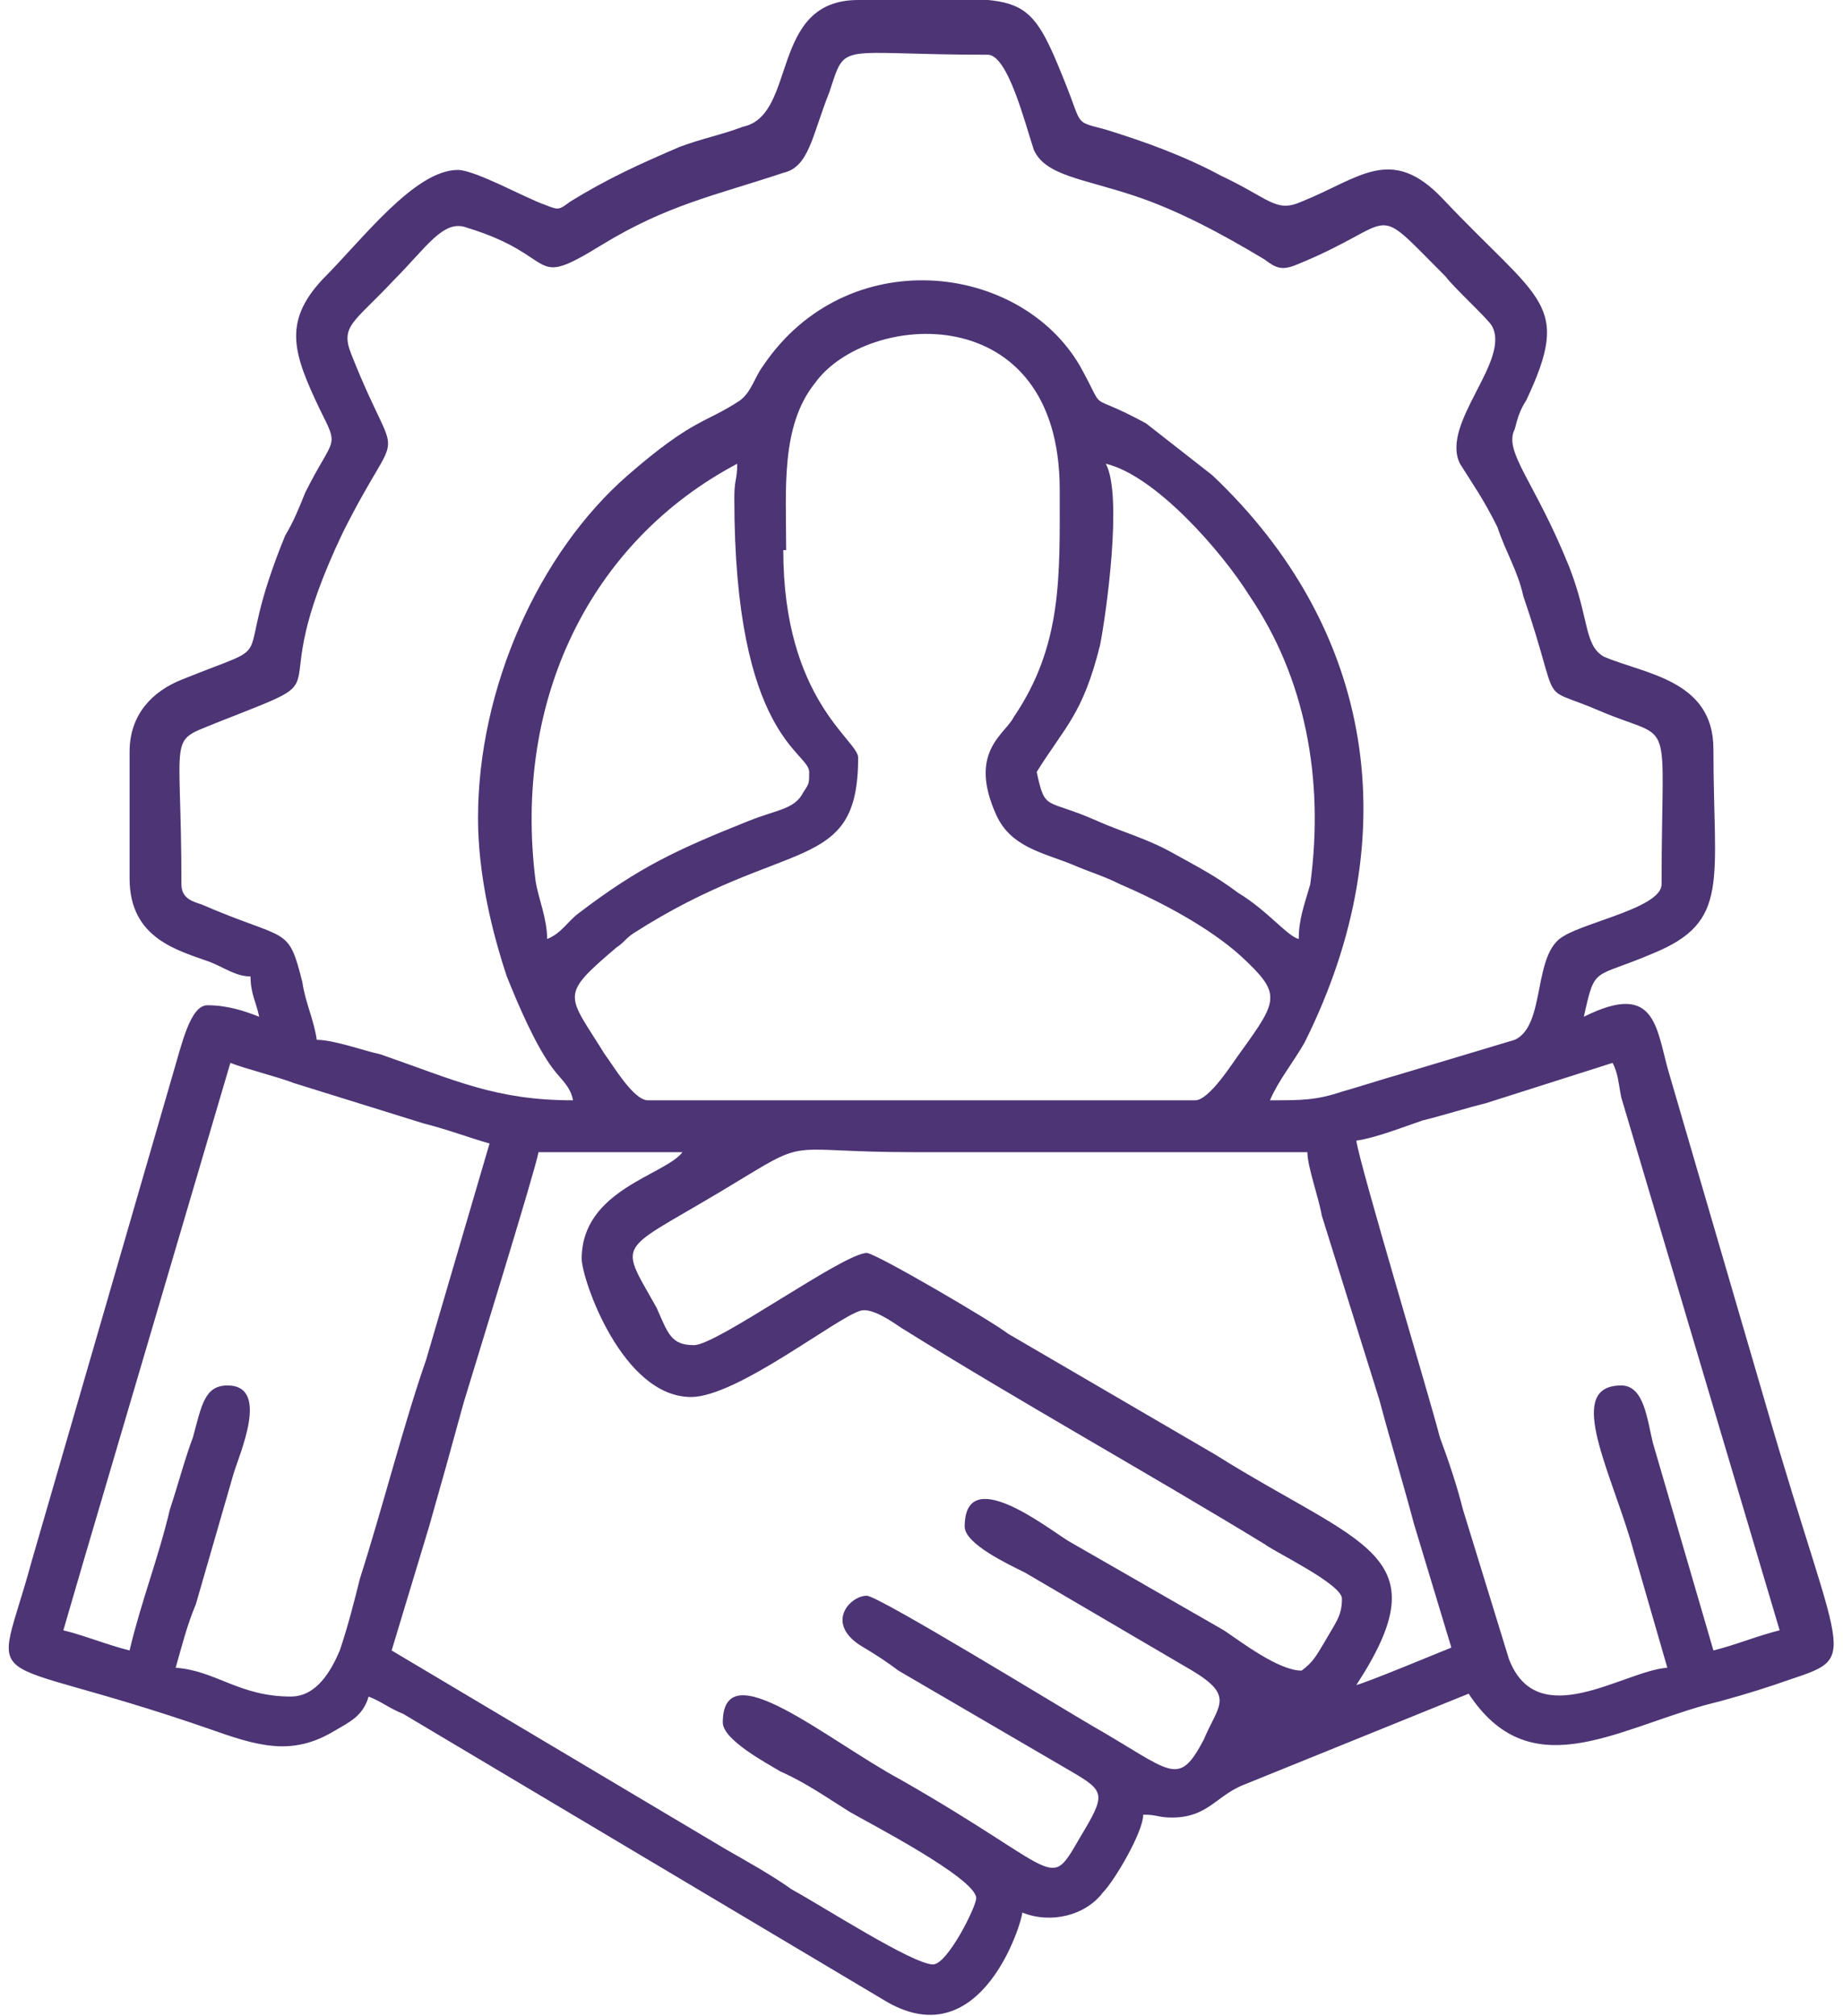 <svg version="1.2" xmlns="http://www.w3.org/2000/svg" viewBox="0 0 64 70" width="64" height="70"><style>.a{fill:#4c3475}</style><path fill-rule="evenodd" class="a" d="m15.9 5.9c0.6 0 2.4 1 3 1.2 0.5 0.2 0.5 0.2 0.9-0.1 1.3-0.8 2.4-1.3 3.8-1.9 0.8-0.3 1.4-0.4 2.2-0.7 1.9-0.4 0.9-4.4 4-4.4 5.8 0 5.8-0.6 7.2 2.9 0.6 1.5 0.3 1.3 1.4 1.6 1.3 0.4 2.7 0.9 4 1.6 1.7 0.8 1.9 1.3 2.8 0.9 2-0.8 3.1-2 4.9-0.1 3.4 3.6 4.5 3.6 2.9 7-0.2 0.3-0.3 0.6-0.4 1-0.4 0.8 0.7 1.8 1.9 4.8 0.7 1.8 0.5 2.7 1.2 3.1 1.4 0.6 3.8 0.8 3.8 3.2 0 4.6 0.6 6-2.1 7.1-2.1 0.9-2 0.4-2.4 2.2 2.6-1.3 2.5 0.5 3 2.1l3.3 11.3c2.8 9.7 3.4 8.7 0.3 9.8q-1.2 0.4-2.4 0.7c-3.2 0.9-6.1 2.8-8.2-0.4l-7.9 3.2c-0.9 0.4-1.2 1.1-2.4 1.1-0.5 0-0.5-0.1-1-0.1 0 0.6-1 2.3-1.4 2.7-0.6 0.8-1.8 1.1-2.8 0.7 0 0.3-1.4 5-4.7 3.1l-16.8-10c-0.5-0.2-0.7-0.4-1.2-0.6-0.2 0.7-0.7 0.9-1.2 1.2-1.5 0.9-2.7 0.5-4.4-0.1-8.1-2.8-7.4-1-6.1-5.8l4.9-16.9c0.3-1 0.6-2.4 1.2-2.4 0.7 0 1.3 0.2 1.8 0.4-0.1-0.5-0.3-0.8-0.3-1.4-0.5 0-0.9-0.3-1.4-0.5-1.1-0.4-2.8-0.8-2.8-2.9v-4.4c0-1.3 0.8-2.1 1.8-2.5 3.7-1.5 1.6-0.1 3.6-5 0.3-0.5 0.5-1 0.7-1.5 1-2 1.2-1.5 0.5-2.9-0.9-1.9-1.3-3 0.1-4.5 1.4-1.4 3.2-3.8 4.7-3.8zm8.2 40.8q0 0 0 0 0 0 0 0zm0 0c0.8 0 5.2-3.2 6-3.2 0.3 0 4.4 2.4 4.9 2.8l7.2 4.2c5.1 3.2 7.9 3.4 4.9 8 0.4-0.1 2.8-1.1 3.3-1.3l-1.3-4.3c-0.4-1.5-0.8-2.8-1.2-4.3l-2-6.4c-0.1-0.6-0.5-1.7-0.5-2.2h-13.7c-4.3 0-3.6-0.5-5.9 0.9-4.4 2.7-4.4 2-3 4.5 0.4 0.9 0.5 1.3 1.3 1.3zm23-7.1c0.1 0.8 2.6 9.1 2.9 10.3 0.3 0.8 0.6 1.7 0.8 2.5l1.6 5.2c1 2.6 4 0.4 5.5 0.3l-1.3-4.5c-0.8-2.6-2.2-5.3-0.3-5.3 0.8 0 0.9 1.2 1.1 2l2.1 7.2c0.8-0.2 1.5-0.5 2.3-0.7l-5.5-18.5c-0.1-0.5-0.1-0.8-0.3-1.2l-4.4 1.4c-0.8 0.2-1.4 0.4-2.2 0.6-0.6 0.2-1.6 0.6-2.3 0.7zm-26.9 4.1c0-2.4 2.9-2.9 3.5-3.7h-5c-0.1 0.6-2.3 7.7-2.6 8.7q-0.6 2.2-1.2 4.3l-1.3 4.3 11.6 6.9c0.7 0.4 1.6 0.9 2.3 1.4 1.1 0.6 4.2 2.6 4.9 2.6 0.5 0 1.5-2 1.5-2.3 0-0.7-3.9-2.7-4.4-3-0.8-0.5-1.5-1-2.4-1.4-0.5-0.3-2-1.1-2-1.7 0-2.5 3.6 0.6 6.2 2 5.6 3.2 5.1 3.9 6.2 2 0.9-1.5 0.9-1.6-0.3-2.3l-6-3.5c-0.4-0.3-0.7-0.5-1.2-0.8-1.4-0.8-0.5-1.8 0.1-1.8 0.4 0 6.6 3.8 7.8 4.5 2.8 1.6 3 2.2 3.9 0.5 0.5-1.2 1.1-1.5-0.4-2.4l-5.8-3.4c-0.6-0.3-2.1-1-2.1-1.6 0-2.2 2.8 0 3.6 0.5l5.4 3.1c0.6 0.4 1.9 1.4 2.7 1.4 0.4-0.3 0.5-0.5 0.8-1 0.4-0.7 0.6-0.9 0.6-1.5 0-0.5-2.3-1.6-2.7-1.9-4.1-2.5-8.6-5-12.6-7.5-0.3-0.2-1-0.7-1.4-0.6-0.8 0.2-4.3 3-5.9 3-2.4 0-3.8-4.1-3.8-4.8zm-10.1 15.2c0.9 0 1.4-0.9 1.7-1.6 0.3-0.9 0.5-1.7 0.7-2.5 0.8-2.5 1.5-5.3 2.3-7.6l2.2-7.5c-0.7-0.2-1.5-0.5-2.3-0.7l-4.5-1.4c-0.5-0.2-1.7-0.5-2.2-0.7l-5.1 17.3c-0.2 0.7-0.5 1.7-0.7 2.4 0.8 0.2 1.5 0.5 2.3 0.7 0.4-1.7 1-3.2 1.4-4.9 0.3-0.9 0.5-1.7 0.8-2.5 0.3-1.1 0.4-1.8 1.2-1.8 1.5 0 0.4 2.4 0.2 3.1l-1.3 4.5c-0.3 0.7-0.5 1.5-0.7 2.2 1.4 0.1 2.2 1 4 1zm6.5-30.5c0-4.5 2.1-9.2 5.2-11.9 2.3-2 2.7-1.8 3.9-2.6 0.4-0.3 0.5-0.8 0.8-1.2 2.9-4.3 8.9-3.6 11 0 1 1.8 0.1 0.8 2.3 2l2.3 1.8c5.6 5.3 6.8 12.5 3.2 19.7-0.4 0.7-0.9 1.3-1.2 2 1.1 0 1.6 0 2.5-0.3 0.7-0.2 1.3-0.4 2-0.6l4-1.2c1.1-0.5 0.6-3 1.7-3.6 0.8-0.5 3.4-1 3.4-1.8 0-6.1 0.5-4.9-2.1-6-2.3-1-1.3 0.1-2.7-4-0.2-0.9-0.6-1.5-0.9-2.4-0.5-1-0.8-1.4-1.3-2.2-0.7-1.4 1.8-3.6 1.1-4.8-0.2-0.3-1.3-1.3-1.6-1.7-2.7-2.7-1.5-1.9-5.2-0.4-0.5 0.2-0.7 0.1-1.1-0.2-1.5-0.9-3-1.7-4.5-2.2-1.8-0.6-3.1-0.7-3.5-1.6-0.3-0.9-0.9-3.3-1.6-3.3-5.3 0-4.9-0.5-5.5 1.3-0.6 1.5-0.7 2.6-1.6 2.8-2.4 0.8-4 1.1-6.3 2.5-2.6 1.6-1.4 0.4-4.7-0.6-0.8-0.3-1.4 0.7-2.5 1.8-1.4 1.5-1.9 1.6-1.5 2.6 1.7 4.3 1.8 2-0.3 6.2-3 6.3 0.4 4.7-4.4 6.6-1.7 0.7-1.2 0.2-1.2 5.6 0 0.5 0.4 0.6 0.7 0.7 3 1.3 3 0.7 3.5 2.7 0.1 0.7 0.4 1.3 0.5 2 0.6 0 1.7 0.4 2.2 0.5 2.6 0.9 4 1.6 6.7 1.6-0.1-0.5-0.4-0.7-0.7-1.1-0.6-0.8-1.2-2.2-1.6-3.2-0.5-1.5-1-3.5-1-5.5zm9-12.3c-5.1 2.7-7.8 8.2-7 14.5 0.1 0.6 0.4 1.3 0.4 2 0.5-0.2 0.7-0.6 1.1-0.9 2.1-1.6 3.4-2.2 5.9-3.2 1-0.4 1.6-0.4 1.9-1 0.2-0.3 0.2-0.3 0.2-0.7 0-0.7-2.6-1.2-2.6-9.5 0-0.7 0.1-0.6 0.1-1.2zm12.8 0c0.6 1.1 0 5.3-0.2 6.3-0.6 2.4-1.2 2.8-2.2 4.4 0.3 1.4 0.3 0.9 2.1 1.7 0.9 0.4 1.7 0.6 2.6 1.1 0.9 0.5 1.5 0.8 2.3 1.4 1 0.6 1.7 1.5 2.1 1.6 0-0.7 0.2-1.2 0.4-1.9 0.5-3.7-0.2-7.2-2.1-10-1-1.6-3.3-4.2-5-4.6zm-11.2 3c0 5.2 2.6 6.6 2.6 7.2 0 4.1-2.5 2.7-7.8 6.1-0.3 0.2-0.3 0.3-0.6 0.5-2 1.7-1.7 1.6-0.4 3.7 0.3 0.4 1 1.6 1.5 1.6h19c0.5 0 1.3-1.3 1.6-1.7 1.3-1.8 1.4-2 0-3.3-1.1-1-2.8-1.9-4.2-2.5-0.6-0.3-1-0.4-1.7-0.7-1-0.4-2.1-0.6-2.6-1.7-1-2.2 0.3-2.8 0.6-3.4 1.7-2.5 1.6-4.9 1.6-7.9 0-6.7-6.7-6.2-8.5-3.7-1.2 1.5-1 3.7-1 5.8zm16.8 40.5h-0.1c0 0 0.1 0 0.1 0z"/></svg>